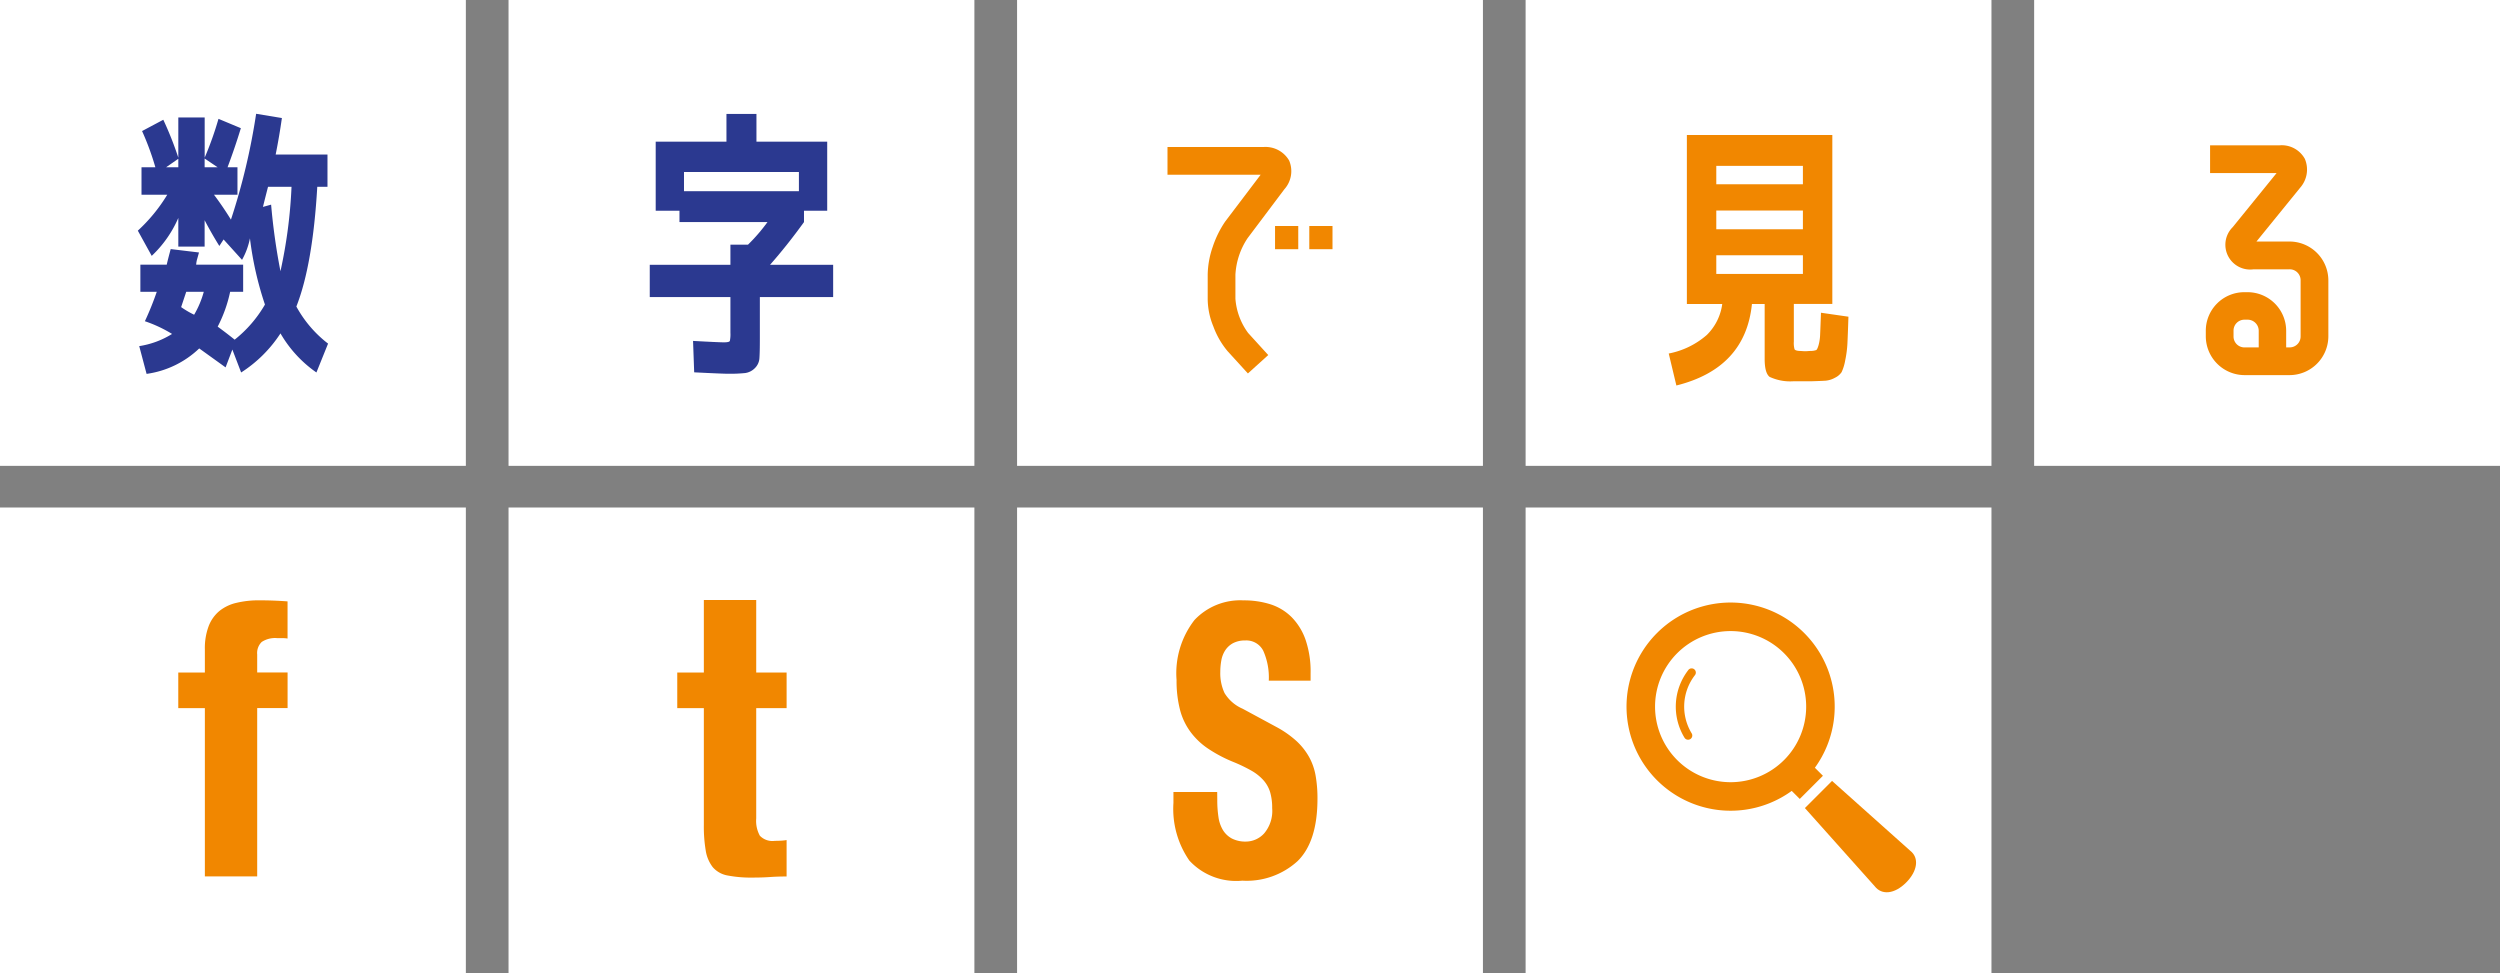<svg id="Group_44533" data-name="Group 44533" xmlns="http://www.w3.org/2000/svg" xmlns:xlink="http://www.w3.org/1999/xlink" width="275" height="107.069" viewBox="0 0 275 107.069">
  <rect x="0" y="0" width="275" height="107.069" fill="#808080" stroke="none"/>
  <defs>
    <clipPath id="clip-path">
      <rect id="Rectangle_33257" data-name="Rectangle 33257" width="275" height="107.07" fill="none"/>
    </clipPath>
  </defs>
  <g id="Group_44535" data-name="Group 44535" transform="translate(0 0)">
    <g id="Group_44539" data-name="Group 44539">
      <g id="Group_44538" data-name="Group 44538">
        <rect id="Rectangle_33247" data-name="Rectangle 33247" width="51.244" height="51.244" transform="translate(0 55.826)" fill="#fff"/>
        <rect id="Rectangle_33248" data-name="Rectangle 33248" width="51.244" height="51.244" transform="translate(55.939 55.826)" fill="#fff"/>
        <rect id="Rectangle_33249" data-name="Rectangle 33249" width="51.244" height="51.244" transform="translate(111.878 55.826)" fill="#fff"/>
        <rect id="Rectangle_33250" data-name="Rectangle 33250" width="51.244" height="51.244" transform="translate(167.817 55.826)" fill="#fff"/>
        <g id="Group_44537" data-name="Group 44537">
          <g id="Group_44536" data-name="Group 44536" clip-path="url(#clip-path)">
            <path id="Path_46959" data-name="Path 46959" d="M10.768,121.823v-3.917h2.925v-2.549a6.9,6.9,0,0,1,.418-2.552,4.057,4.057,0,0,1,1.184-1.668,4.673,4.673,0,0,1,1.9-.9,10.456,10.456,0,0,1,2.507-.27q1.542,0,3.087.117v4.085a3.389,3.389,0,0,0-.584-.043h-.547a2.671,2.671,0,0,0-1.709.418,1.7,1.7,0,0,0-.5,1.382v1.975h3.343v3.917H19.449v18.514H13.693V121.823Z" transform="translate(8.842 -43.931)" fill="#f18700"/>
            <path id="Path_46960" data-name="Path 46960" d="M38.608,109.9v7.977h3.343V121.8H38.608v12.131a3.385,3.385,0,0,0,.4,1.9,1.913,1.913,0,0,0,1.647.564c.22,0,.444-.007.668-.018a5.973,5.973,0,0,0,.627-.068v4.006c-.64,0-1.253.019-1.858.062s-1.231.059-1.9.059a13.574,13.574,0,0,1-2.736-.231,2.793,2.793,0,0,1-1.629-.914,3.987,3.987,0,0,1-.77-1.811,15.979,15.979,0,0,1-.21-2.837V121.8H29.922v-3.919h2.925V109.9Z" transform="translate(44.576 -43.902)" fill="#f18700"/>
            <path id="Path_46961" data-name="Path 46961" d="M52.985,131.91a12.468,12.468,0,0,0,.132,1.9,3.775,3.775,0,0,0,.5,1.438,2.6,2.6,0,0,0,.984.919,3.267,3.267,0,0,0,1.554.331,2.73,2.73,0,0,0,1.987-.9,3.818,3.818,0,0,0,.882-2.776,6.118,6.118,0,0,0-.216-1.727,3.525,3.525,0,0,0-.718-1.315,5.249,5.249,0,0,0-1.318-1.065,17,17,0,0,0-2.021-.975,15.387,15.387,0,0,1-2.774-1.465,7.825,7.825,0,0,1-1.95-1.858,7.079,7.079,0,0,1-1.152-2.46,12.8,12.8,0,0,1-.368-3.233,9.549,9.549,0,0,1,1.969-6.595,6.916,6.916,0,0,1,5.4-2.163,9.612,9.612,0,0,1,2.953.43,5.815,5.815,0,0,1,2.34,1.42,6.7,6.7,0,0,1,1.533,2.5,10.794,10.794,0,0,1,.549,3.648v.836h-4.6a7.225,7.225,0,0,0-.6-3.275,2.089,2.089,0,0,0-2-1.149,2.792,2.792,0,0,0-1.336.3,2.388,2.388,0,0,0-.849.775,2.992,2.992,0,0,0-.432,1.1,7.268,7.268,0,0,0-.117,1.3,5.167,5.167,0,0,0,.465,2.307,4.335,4.335,0,0,0,2,1.731l3.7,2a11.081,11.081,0,0,1,2.229,1.563,7.136,7.136,0,0,1,1.382,1.757,6.576,6.576,0,0,1,.714,2.064,14.315,14.315,0,0,1,.2,2.507q0,4.716-2.184,6.863a8.31,8.31,0,0,1-6.088,2.156,7.009,7.009,0,0,1-5.821-2.212,9.976,9.976,0,0,1-1.751-6.335v-1.208h4.813Z" transform="translate(80.915 -43.925)" fill="#f18700"/>
            <rect id="Rectangle_33252" data-name="Rectangle 33252" width="51.244" height="51.244" transform="translate(55.939)" fill="#fff"/>
            <path id="Path_46962" data-name="Path 46962" d="M127.892,42.936V39.014h-8.873V35.465h8.873V33.254h1.93a19.269,19.269,0,0,0,2.149-2.491h-9.683V29.517h-2.615v-7.6h7.783V18.87h3.3v3.051h7.783v7.6h-2.553v1.245q-1.868,2.585-3.736,4.7h6.943v3.549H131.13V43.59q0,1.464-.046,2.132a1.673,1.673,0,0,1-.514,1.121,1.853,1.853,0,0,1-1.059.529,16.368,16.368,0,0,1-1.9.077q-.623,0-3.705-.156l-.124-3.455q2.832.156,3.394.156.591,0,.654-.156a3.633,3.633,0,0,0,.062-.9m7.534-17.684h-12.64v2.117h12.64Z" transform="translate(-47.546 -6.337)" fill="#2b3990"/>
            <rect id="Rectangle_33253" data-name="Rectangle 33253" width="51.244" height="51.244" transform="translate(111.878)" fill="#fff"/>
            <path id="Path_46963" data-name="Path 46963" d="M222.666,31.954a7.984,7.984,0,0,0-1.339,4.016v2.646a7.216,7.216,0,0,0,1.4,3.768l2.211,2.429L222.7,46.836l-2.242-2.46a9.077,9.077,0,0,1-1.557-2.709,8.008,8.008,0,0,1-.623-3.051V35.97a9.73,9.73,0,0,1,.56-3.082,11.108,11.108,0,0,1,1.37-2.771L224.1,24.98H213.855V21.928h10.554a3,3,0,0,1,2.833,1.5,2.982,2.982,0,0,1-.529,3.144Zm3.02-1.339h2.553v2.553h-2.553Zm3.767,0h2.553v2.553h-2.553Z" transform="translate(-85.431 -5.756)" fill="#f18700"/>
            <rect id="Rectangle_33254" data-name="Rectangle 33254" width="51.244" height="51.244" transform="translate(167.817)" fill="#fff"/>
            <path id="Path_46964" data-name="Path 46964" d="M320.042,43.48c.062,0,.161.006.3.016s.243.016.327.016.192-.005.327-.016.243-.016.327-.016a1.825,1.825,0,0,0,.56-.093q.124-.062.264-.545a5.112,5.112,0,0,0,.172-1.182q.031-.7.093-2.382l3.02.436q-.063,1.931-.109,2.9a11.931,11.931,0,0,1-.249,1.914,5.117,5.117,0,0,1-.389,1.277,1.81,1.81,0,0,1-.731.622,2.555,2.555,0,0,1-1.059.327q-.513.031-1.51.062h-1.992a5.352,5.352,0,0,1-2.631-.483q-.545-.421-.545-1.977v-6.04h-1.4q-.716,7.068-8.312,8.966l-.841-3.518a8.939,8.939,0,0,0,4.187-2.039,5.85,5.85,0,0,0,1.7-3.409h-3.891V19.725h16V38.312h-4.234v4.141a2.56,2.56,0,0,0,.078.841c.052.1.233.167.545.187m-9.153-18.337h9.527V23.119h-9.527Zm0,4.95h9.527V28.038h-9.527Zm0,4.919h9.527V32.957h-9.527Z" transform="translate(-122.104 -4.877)" fill="#f18700"/>
            <rect id="Rectangle_33255" data-name="Rectangle 33255" width="51.244" height="51.244" transform="translate(223.756)" fill="#fff"/>
            <path id="Path_46965" data-name="Path 46965" d="M413.261,32.2a4.28,4.28,0,0,1,4.266,4.265v6.165a4.278,4.278,0,0,1-4.266,4.265h-4.95a4.278,4.278,0,0,1-4.265-4.265v-.623a4.238,4.238,0,0,1,4.265-4.234h.342a4.252,4.252,0,0,1,4.234,4.234v1.838h.374a1.2,1.2,0,0,0,1.214-1.214V36.469a1.2,1.2,0,0,0-1.214-1.214h-3.954a2.727,2.727,0,0,1-2.3-4.638l4.826-5.947h-7.316V21.619h7.628a2.9,2.9,0,0,1,2.8,1.495,3.017,3.017,0,0,1-.5,3.144L409.618,32.2Zm-3.394,11.645V42.011a1.222,1.222,0,0,0-1.214-1.214h-.342a1.2,1.2,0,0,0-1.214,1.214v.623a1.2,1.2,0,0,0,1.214,1.214Z" transform="translate(-161.408 -5.632)" fill="#f18700"/>
            <rect id="Rectangle_33256" data-name="Rectangle 33256" width="51.244" height="51.244" fill="#fff"/>
            <path id="Path_46966" data-name="Path 46966" d="M34.119,19.4l2.46,1.027q-.654,2.149-1.463,4.3h1.09v3.019H33.621q.965,1.277,1.868,2.74A71.026,71.026,0,0,0,38.26,18.844l2.833.467q-.28,1.993-.685,4.017h5.7v3.549H44.985q-.5,8.593-2.3,13.169a12.937,12.937,0,0,0,3.487,4.078L44.891,47.3A13.45,13.45,0,0,1,40.938,43a14.471,14.471,0,0,1-4.328,4.3l-.965-2.522L34.9,46.74,32,44.654a10.458,10.458,0,0,1-5.791,2.8L25.4,44.4a9.6,9.6,0,0,0,3.612-1.339,14.656,14.656,0,0,0-2.989-1.4,33.231,33.231,0,0,0,1.308-3.238H25.526V35.438h2.9q.124-.56.436-1.712l3.113.374q-.062.218-.187.669a2.823,2.823,0,0,0-.124.67h5.168v2.989H35.4a15.029,15.029,0,0,1-1.37,3.83q1.058.778,1.868,1.432a13.626,13.626,0,0,0,3.331-3.861,36.656,36.656,0,0,1-1.65-7.286,7.97,7.97,0,0,1-.871,2.367L34.68,32.667l-.467.717q-.872-1.4-1.619-2.834v2.9H29.7V30.3a12.611,12.611,0,0,1-2.926,4.172L25.246,31.7a18.09,18.09,0,0,0,3.238-3.954H25.651V24.729h1.525a29.711,29.711,0,0,0-1.463-3.986L28.048,19.5A37.239,37.239,0,0,1,29.7,23.67V19.249h2.9V23.67A36.818,36.818,0,0,0,34.119,19.4m-5.76,5.325H29.7v-.934Zm3.082,16.22A10.357,10.357,0,0,0,32.5,38.427H30.57q-.373,1.121-.56,1.681a9.857,9.857,0,0,0,1.432.84m1.152-16.22h1.432l-1.432-.966Zm8.344,11.426a53.674,53.674,0,0,0,1.214-9.277H39.568q-.25.965-.56,2.21l.9-.249a68.515,68.515,0,0,0,1.027,7.316" transform="translate(-10.085 -6.327)" fill="#2b3990"/>
          </g>
        </g>
      </g>
      <g id="虫眼鏡の無料アイコン8_3_" data-name="虫眼鏡の無料アイコン8 (3)" transform="translate(178.922 66.284)">
        <path id="Path_46956" data-name="Path 46956" d="M20.874,18.167a11.45,11.45,0,1,0-2.547,2.547l.885.884,2.547-2.547Zm-3.393-.845a8.311,8.311,0,1,1,0-11.754A8.312,8.312,0,0,1,17.482,17.322Z" transform="translate(-0.159 0.001)" fill="#f18700"/>
        <path id="Path_46957" data-name="Path 46957" d="M88.533,116.531a6.572,6.572,0,0,0-.42,7.444.462.462,0,0,0,.789-.482h0a5.651,5.651,0,0,1,.36-6.4.461.461,0,0,0-.728-.567Z" transform="translate(-81.74 -109.111)" fill="#f18700"/>
        <path id="Path_46958" data-name="Path 46958" d="M326.946,322.859l-8.6-7.681-2.986,2.986,7.68,8.6c.781,1.01,2.187.862,3.451-.4S327.957,323.64,326.946,322.859Z" transform="translate(-295.744 -295.562)" fill="#f18700"/>
      </g>
    </g>
  </g>
</svg>
